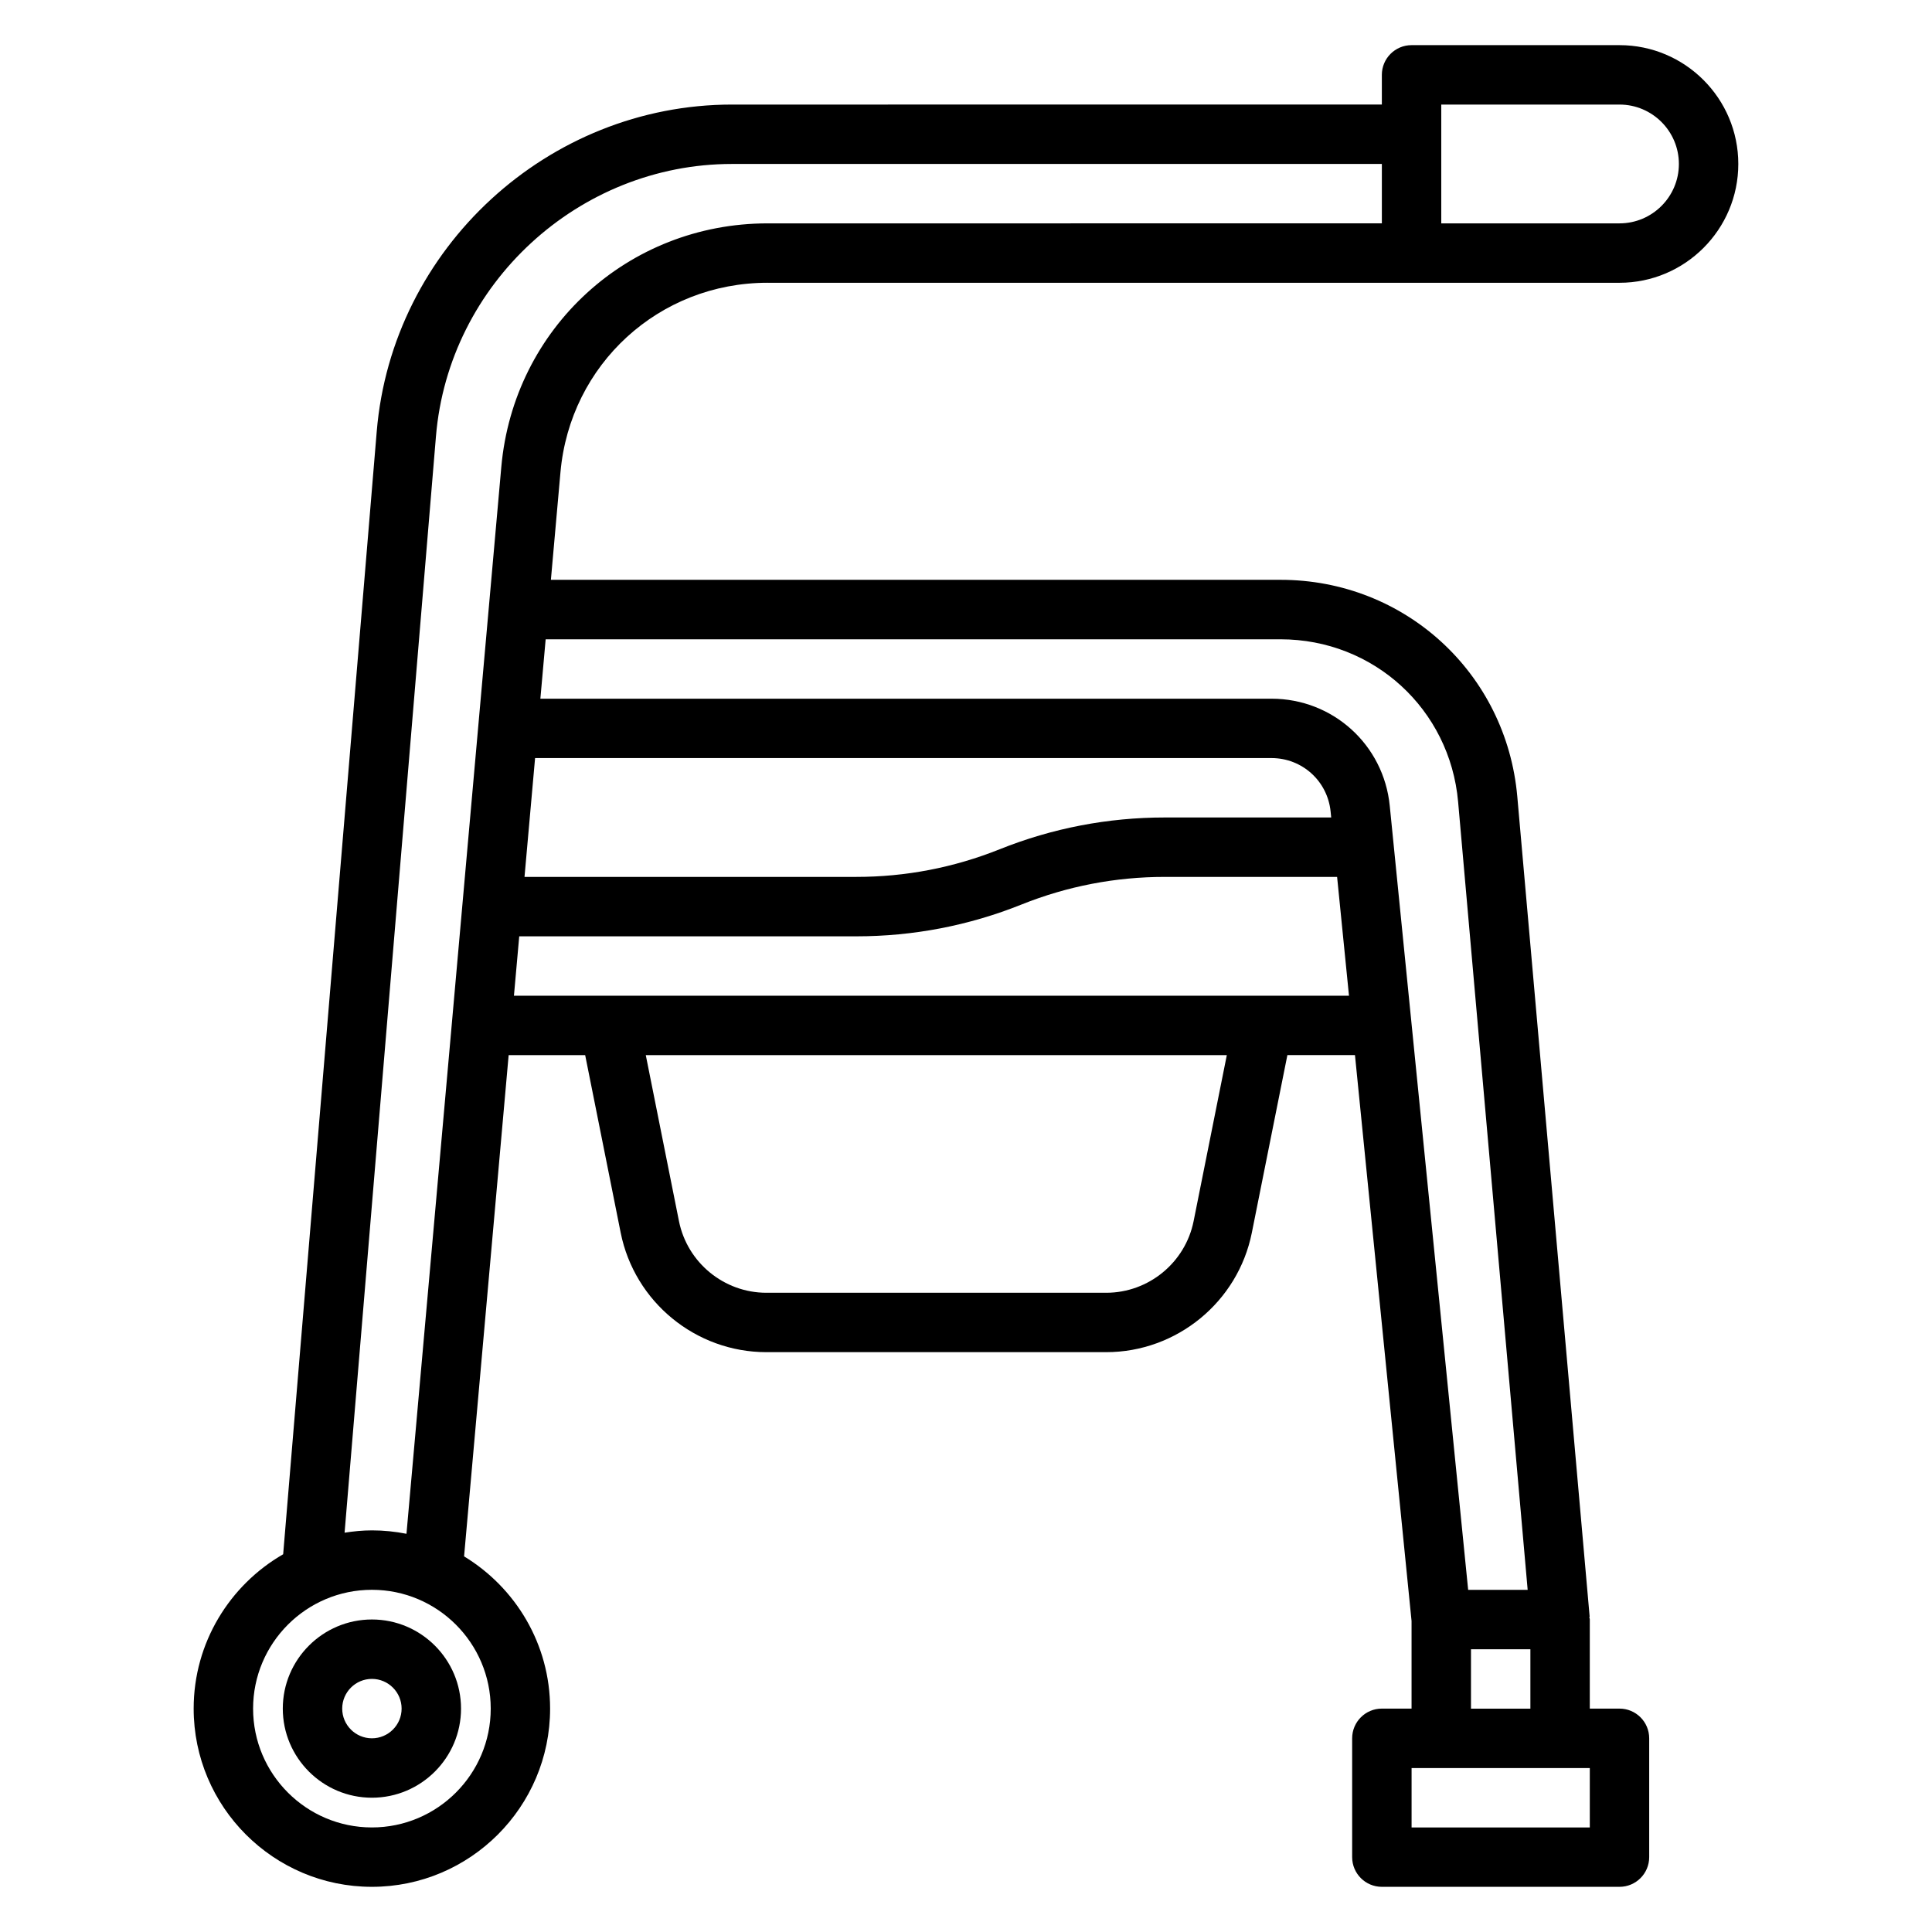 <?xml version="1.0" encoding="UTF-8"?>
<!-- Uploaded to: ICON Repo, www.iconrepo.com, Generator: ICON Repo Mixer Tools -->
<svg fill="#000000" width="800px" height="800px" version="1.1" viewBox="144 144 512 512" xmlns="http://www.w3.org/2000/svg">
 <g>
  <path d="m347.41 218.94h225.77c17.367 0 31.488-14.121 31.488-31.488s-14.121-31.488-31.488-31.488h-55.105c-4.344 0-7.871 3.527-7.871 7.871v7.871l-172.22 0.004c-48.746 0-90.098 38.043-94.145 86.613l-24.797 297.57c-14.152 8.164-23.719 23.422-23.719 40.906 0 26.047 21.184 47.23 47.23 47.23 26.047 0 47.23-21.184 47.23-47.23 0-17.098-9.156-32.055-22.797-40.344l11.812-132.84h20.277l9.414 47.074c3.672 18.344 19.902 31.648 38.598 31.648h90.062c18.695 0 34.93-13.305 38.598-31.645l9.422-47.078h17.91l14.996 149.97v23.215h-7.871c-4.344 0-7.871 3.519-7.871 7.871v31.488c0 4.352 3.527 7.871 7.871 7.871h62.977c4.344 0 7.871-3.519 7.871-7.871v-31.488c0-4.352-3.527-7.871-7.871-7.871h-7.871v-23.617c0-0.242-0.117-0.449-0.141-0.684l0.109-0.008-19.18-217.39c-2.894-32.75-29.855-57.441-62.738-57.441h-193.37l2.535-28.496c2.543-28.633 26.133-50.227 54.883-50.227zm178.54-47.23h47.23c8.684 0 15.742 7.062 15.742 15.742 0 8.684-7.062 15.742-15.742 15.742h-47.23zm-283.39 456.58c-17.367 0-31.488-14.121-31.488-31.488 0-17.367 14.121-31.488 31.488-31.488 17.367 0 31.488 14.121 31.488 31.488 0 17.363-14.125 31.488-31.488 31.488zm0-78.723c-2.465 0-4.871 0.242-7.242 0.613l24.215-290.55c3.367-40.469 37.832-72.18 78.453-72.18h172.22v15.742l-162.79 0.004c-36.961 0-67.297 27.758-70.566 64.574l-25.129 282.7c-2.965-0.582-6.027-0.906-9.16-0.906zm43.242-204.67h195.16c8.125 0 14.855 6.094 15.664 14.176l0.156 1.566h-44.098c-15.074 0-29.812 2.832-43.801 8.438-12.133 4.852-24.891 7.309-37.953 7.309h-87.93zm174.52 122.71c-2.203 11-11.941 18.988-23.156 18.988h-90.074c-11.219 0-20.957-7.988-23.16-18.988l-8.793-43.988h153.98zm18.398-59.73h-198.52l1.402-15.742h89.332c15.074 0 29.812-2.832 43.801-8.438 12.121-4.852 24.879-7.309 37.941-7.309h45.672l3.148 31.488zm86.594 220.42h-47.23v-15.742h47.23zm-31.488-31.488v-15.742h15.742v15.742zm-50.461-283.39c24.656 0 44.887 18.523 47.051 43.082l18.43 208.82h-15.77l-20.781-207.8c-1.613-16.164-15.082-28.359-31.332-28.359h-193.76l1.402-15.742z"/>
  <path d="m242.56 573.18c-13.02 0-23.617 10.598-23.617 23.617s10.598 23.617 23.617 23.617c13.02 0 23.617-10.598 23.617-23.617 0-13.023-10.598-23.617-23.617-23.617zm0 31.488c-4.336 0-7.871-3.527-7.871-7.871s3.535-7.871 7.871-7.871c4.336 0 7.871 3.527 7.871 7.871s-3.535 7.871-7.871 7.871z"/>
 </g>
</svg>